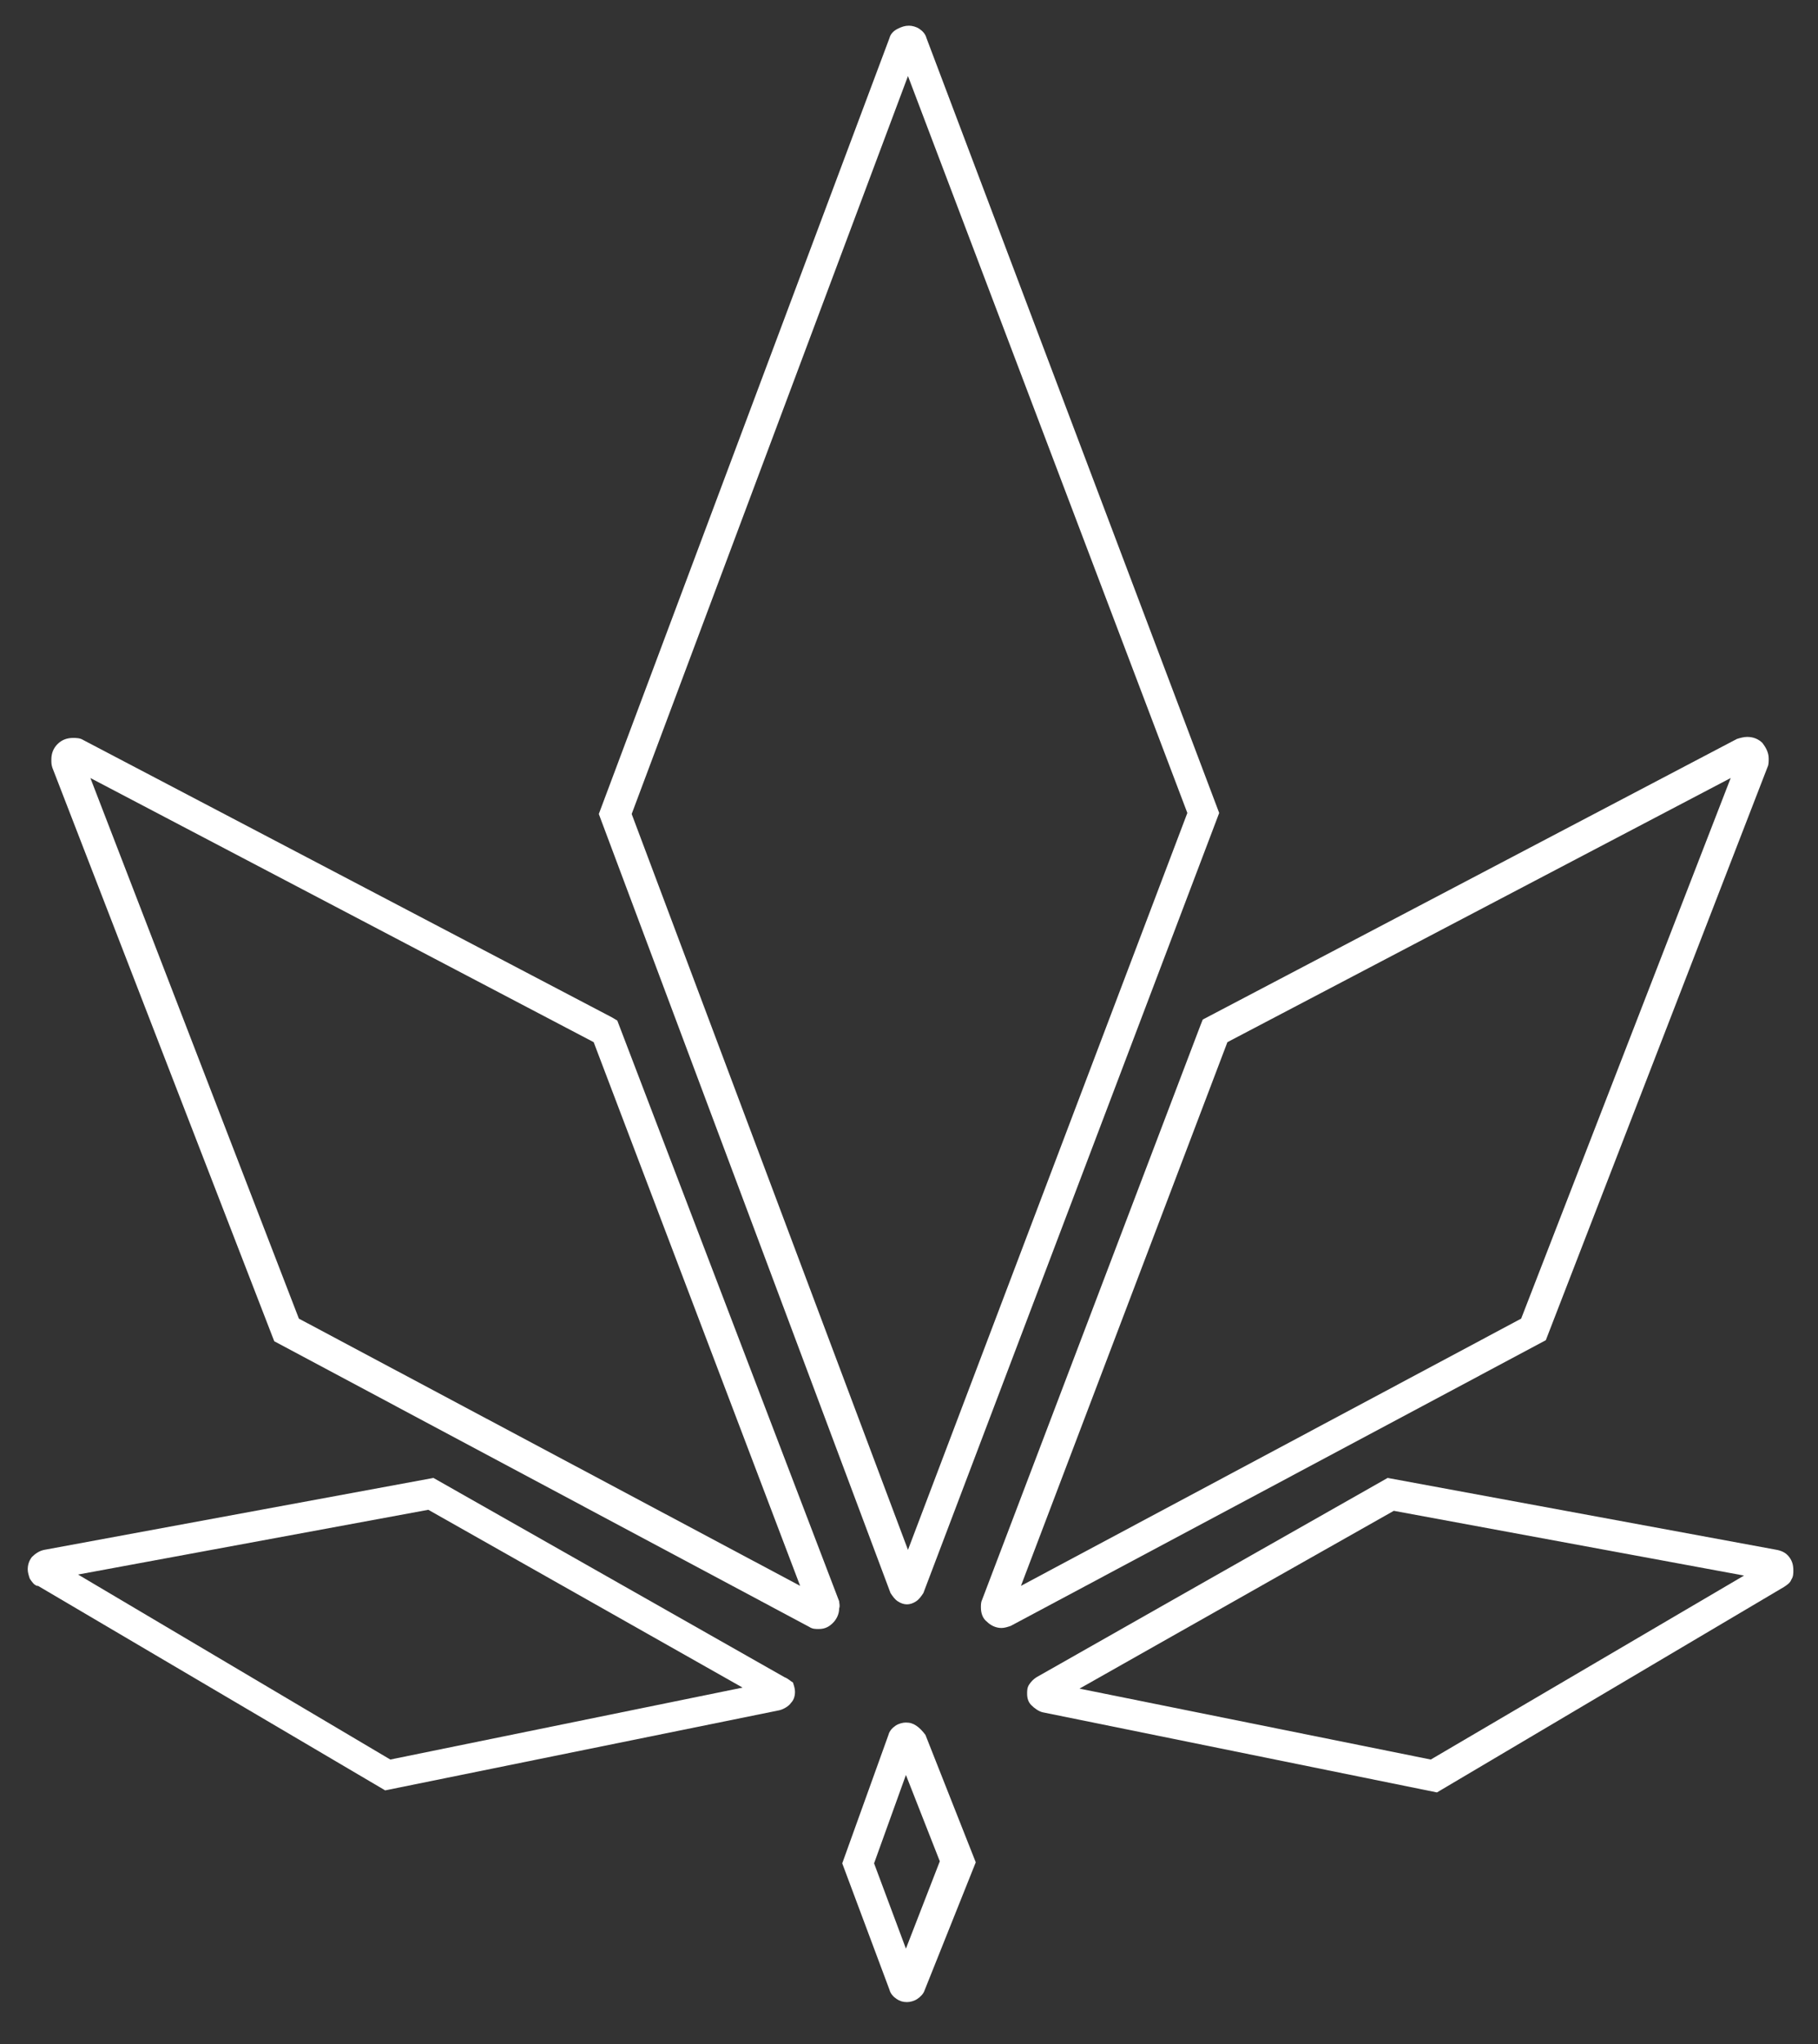 <?xml version="1.0" encoding="UTF-8"?> <svg xmlns="http://www.w3.org/2000/svg" xmlns:xlink="http://www.w3.org/1999/xlink" version="1.1" id="Capa_1" x="0px" y="0px" viewBox="0 0 177 198.9" style="enable-background:new 0 0 177 198.9;" xml:space="preserve"><rect x="0" y="0" width="177" height="198.9" fill="#333333" stroke="none"/> <style type="text/css"> .st0{fill:#FFFFFF;} </style> <g> <g> <path class="st0" d="M89.2,167.9c-0.3-0.2-0.6-0.3-1-0.3c-0.3,0-0.7,0.1-1,0.3s-0.6,0.5-0.7,0.9l1.4,0.5l-1.4-0.5L82,181.3 l4.6,12.3l0,0c0.1,0.4,0.4,0.7,0.7,0.9c0.3,0.2,0.6,0.3,1,0.3c0.3,0,0.7-0.1,1-0.3s0.6-0.5,0.7-0.8l5-12.5l-4.9-12.4 C89.8,168.4,89.5,168.1,89.2,167.9z M88.2,189.6l-3.1-8.3l3.1-8.6l3.3,8.4L88.2,189.6z"></path> <path class="st0" d="M174.2,151.5c-0.3-0.4-0.7-0.6-1.2-0.7l0,0l-37.9-7l-34.2,19.4l0,0c-0.3,0.2-0.5,0.4-0.7,0.7 s-0.2,0.6-0.2,0.9c0,0.4,0.1,0.8,0.4,1.1s0.7,0.6,1.1,0.7l38.4,7.8l33.8-20c0.3-0.2,0.6-0.4,0.7-0.7c0.2-0.3,0.2-0.6,0.2-0.9 C174.6,152.3,174.5,151.9,174.2,151.5z M139.3,171.2l-34.2-6.9l30.6-17.3l34.1,6.3L139.3,171.2z"></path> <path class="st0" d="M172.1,74.6c0.1-0.2,0.1-0.5,0.1-0.8c0-0.6-0.3-1.1-0.6-1.5c-0.4-0.4-0.9-0.6-1.5-0.6c-0.3,0-0.7,0.1-1,0.2 l-52,27.3l-0.2,0.5l-21.3,56l0,0c-0.1,0.2-0.1,0.5-0.1,0.7c0,0.6,0.2,1.1,0.6,1.4c0.3,0.3,0.8,0.6,1.4,0.6c0.3,0,0.6-0.1,0.9-0.2 l0,0l52.1-27.8L172.1,74.6z M99.4,154.3l20.1-52.9l49-25.7l-20.4,52.6L99.4,154.3z"></path> <path class="st0" d="M169.2,72L169.2,72L169.2,72z"></path> <path class="st0" d="M76.4,163.2L76.4,163.2l-34.2-19.4l-37.9,7l0,0c-0.5,0.1-0.9,0.4-1.2,0.7c-0.3,0.4-0.4,0.8-0.4,1.2 c0,0.3,0.1,0.6,0.2,0.9c0.2,0.3,0.4,0.6,0.7,0.7h0.1l33.8,19.9l38.4-7.8l0,0c0.4-0.1,0.9-0.4,1.1-0.7c0.3-0.3,0.4-0.7,0.4-1.1 c0-0.3-0.1-0.6-0.2-0.9C77,163.6,76.7,163.3,76.4,163.2z M38,171.2l-30.4-18l34.1-6.3l30.6,17.3L38,171.2z"></path> <path class="st0" d="M81.7,155.8L60.1,99.3L59.6,99L8.1,72l0,0l0,0c-0.3-0.2-0.7-0.2-1-0.2c-0.6,0-1.1,0.2-1.5,0.6S5,73.3,5,73.9 c0,0.3,0,0.5,0.1,0.8l21.6,55.8l52.1,27.8l0,0c0.3,0.2,0.6,0.2,0.9,0.2c0.6,0,1-0.2,1.4-0.6c0.3-0.3,0.6-0.8,0.6-1.4 C81.8,156.2,81.7,156,81.7,155.8L81.7,155.8z M29.1,128.3L8.8,75.7l49,25.7l20.1,52.9L29.1,128.3z"></path> <path class="st0" d="M87.4,155.8c0.3,0.2,0.6,0.3,0.9,0.3s0.6-0.1,0.9-0.3s0.5-0.5,0.7-0.8l0,0l28.8-75.9L90.2,3.7 c-0.1-0.4-0.4-0.7-0.7-0.9c-0.3-0.2-0.7-0.3-1-0.3c-0.4,0-0.7,0.1-1.1,0.3C87,3,86.7,3.3,86.6,3.7l0,0L58.3,79.2L86.7,155 C86.9,155.3,87.1,155.6,87.4,155.8z M88.4,7.4l27.2,71.7l-27.2,71.7L61.5,79.2L88.4,7.4z"></path> </g> </g> </svg> 